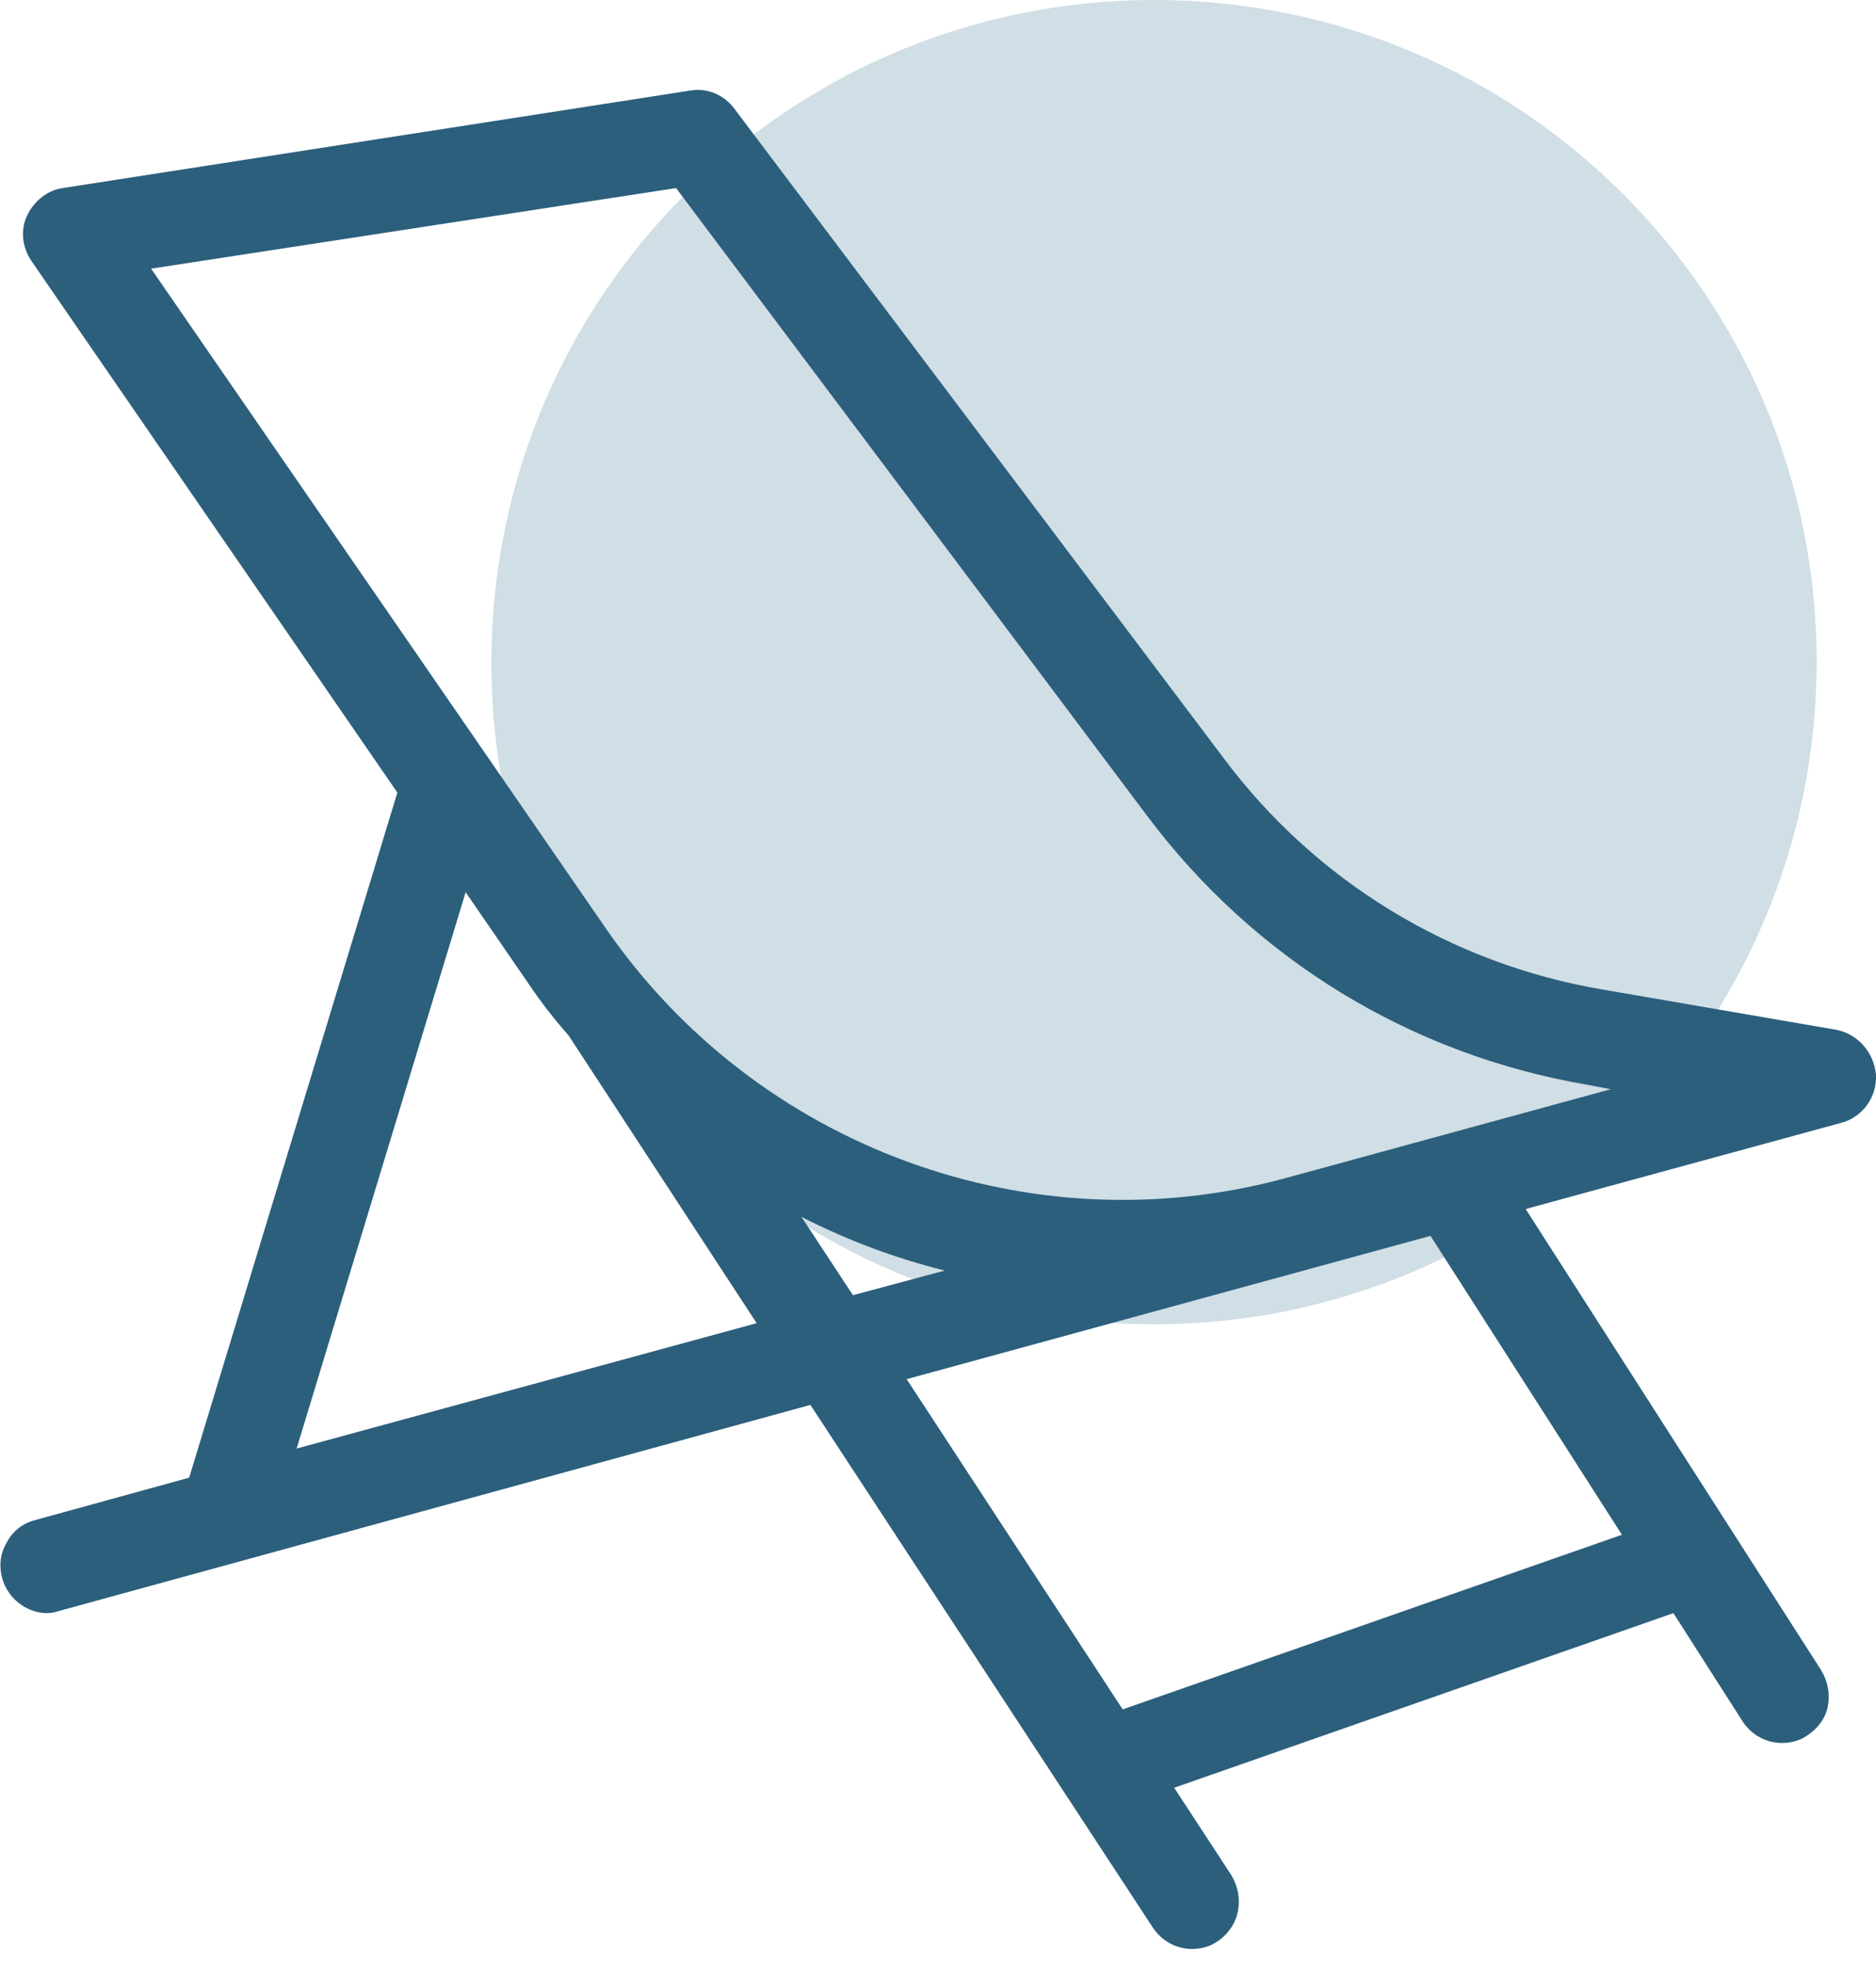 <?xml version="1.0" encoding="utf-8"?>
<!-- Generator: Adobe Illustrator 28.0.0, SVG Export Plug-In . SVG Version: 6.00 Build 0)  -->
<svg version="1.1" id="Ferientag" xmlns="http://www.w3.org/2000/svg" xmlns:xlink="http://www.w3.org/1999/xlink" x="0px" y="0px"
	 viewBox="0 0 167.6 175.7" style="enable-background:new 0 0 167.6 175.7;" xml:space="preserve">
<style type="text/css">
	.st0{fill:#D0DEE5;}
	.st1{fill:#2B5F7C;}
</style>
<path class="st0" d="M103.1,118.3c32.7,0,59.2-26.5,59.2-59.2S135.8,0,103.1,0S43.9,26.5,43.9,59.2S70.4,118.3,103.1,118.3"/>
<path class="st1" d="M164.1,92l-20.9-3.6c-13.6-2.3-25.7-9.7-33.9-20.7L65.6,9.7c-0.9-1.2-2.4-1.9-4-1.6l-56,8.7
	c-1.4,0.2-2.6,1.2-3.2,2.5c-0.6,1.3-0.4,2.8,0.4,4l32.7,47.5L16.9,132l-13.8,3.8c-1.1,0.3-2,1-2.5,2c-0.6,1-0.7,2.1-0.4,3.2
	c0.5,1.8,2.2,3.1,4,3.1c0.4,0,0.8-0.1,1.1-0.2l67.1-18.4l30.6,46.7c0.8,1.2,2.1,1.9,3.5,1.9c0.8,0,1.6-0.2,2.3-0.7
	c0.9-0.6,1.6-1.6,1.8-2.7c0.2-1.1,0-2.2-0.6-3.2l-5.1-7.8l44.6-15.6l6.2,9.7c0.8,1.2,2.1,1.9,3.5,1.9c0.8,0,1.6-0.2,2.3-0.7
	c0.9-0.6,1.6-1.5,1.8-2.6c0.2-1.1,0-2.2-0.6-3.2L136.3,108l28.2-7.7c1.9-0.5,3.2-2.3,3.1-4.3C167.4,94,166,92.4,164.1,92L164.1,92z
	 M84.4,113.5l-8.2,2.2l-4.6-7C75.7,110.8,80,112.4,84.4,113.5z M13.5,24l46.9-7.2l42.1,56.1c9.6,12.8,23.5,21.3,39.3,24l2.1,0.4
	l-28.9,7.9c-22.9,6.3-47.4-2.7-60.9-22.3L13.5,24L13.5,24z M41.6,79.7l5.5,8c1,1.5,2.2,3.1,3.7,4.8l16.8,25.7l-41.1,11.2L41.6,79.7
	L41.6,79.7z M127.8,110.4l17.1,26.7l-44.6,15.6L81,123.2L127.8,110.4L127.8,110.4z"/>
</svg>
